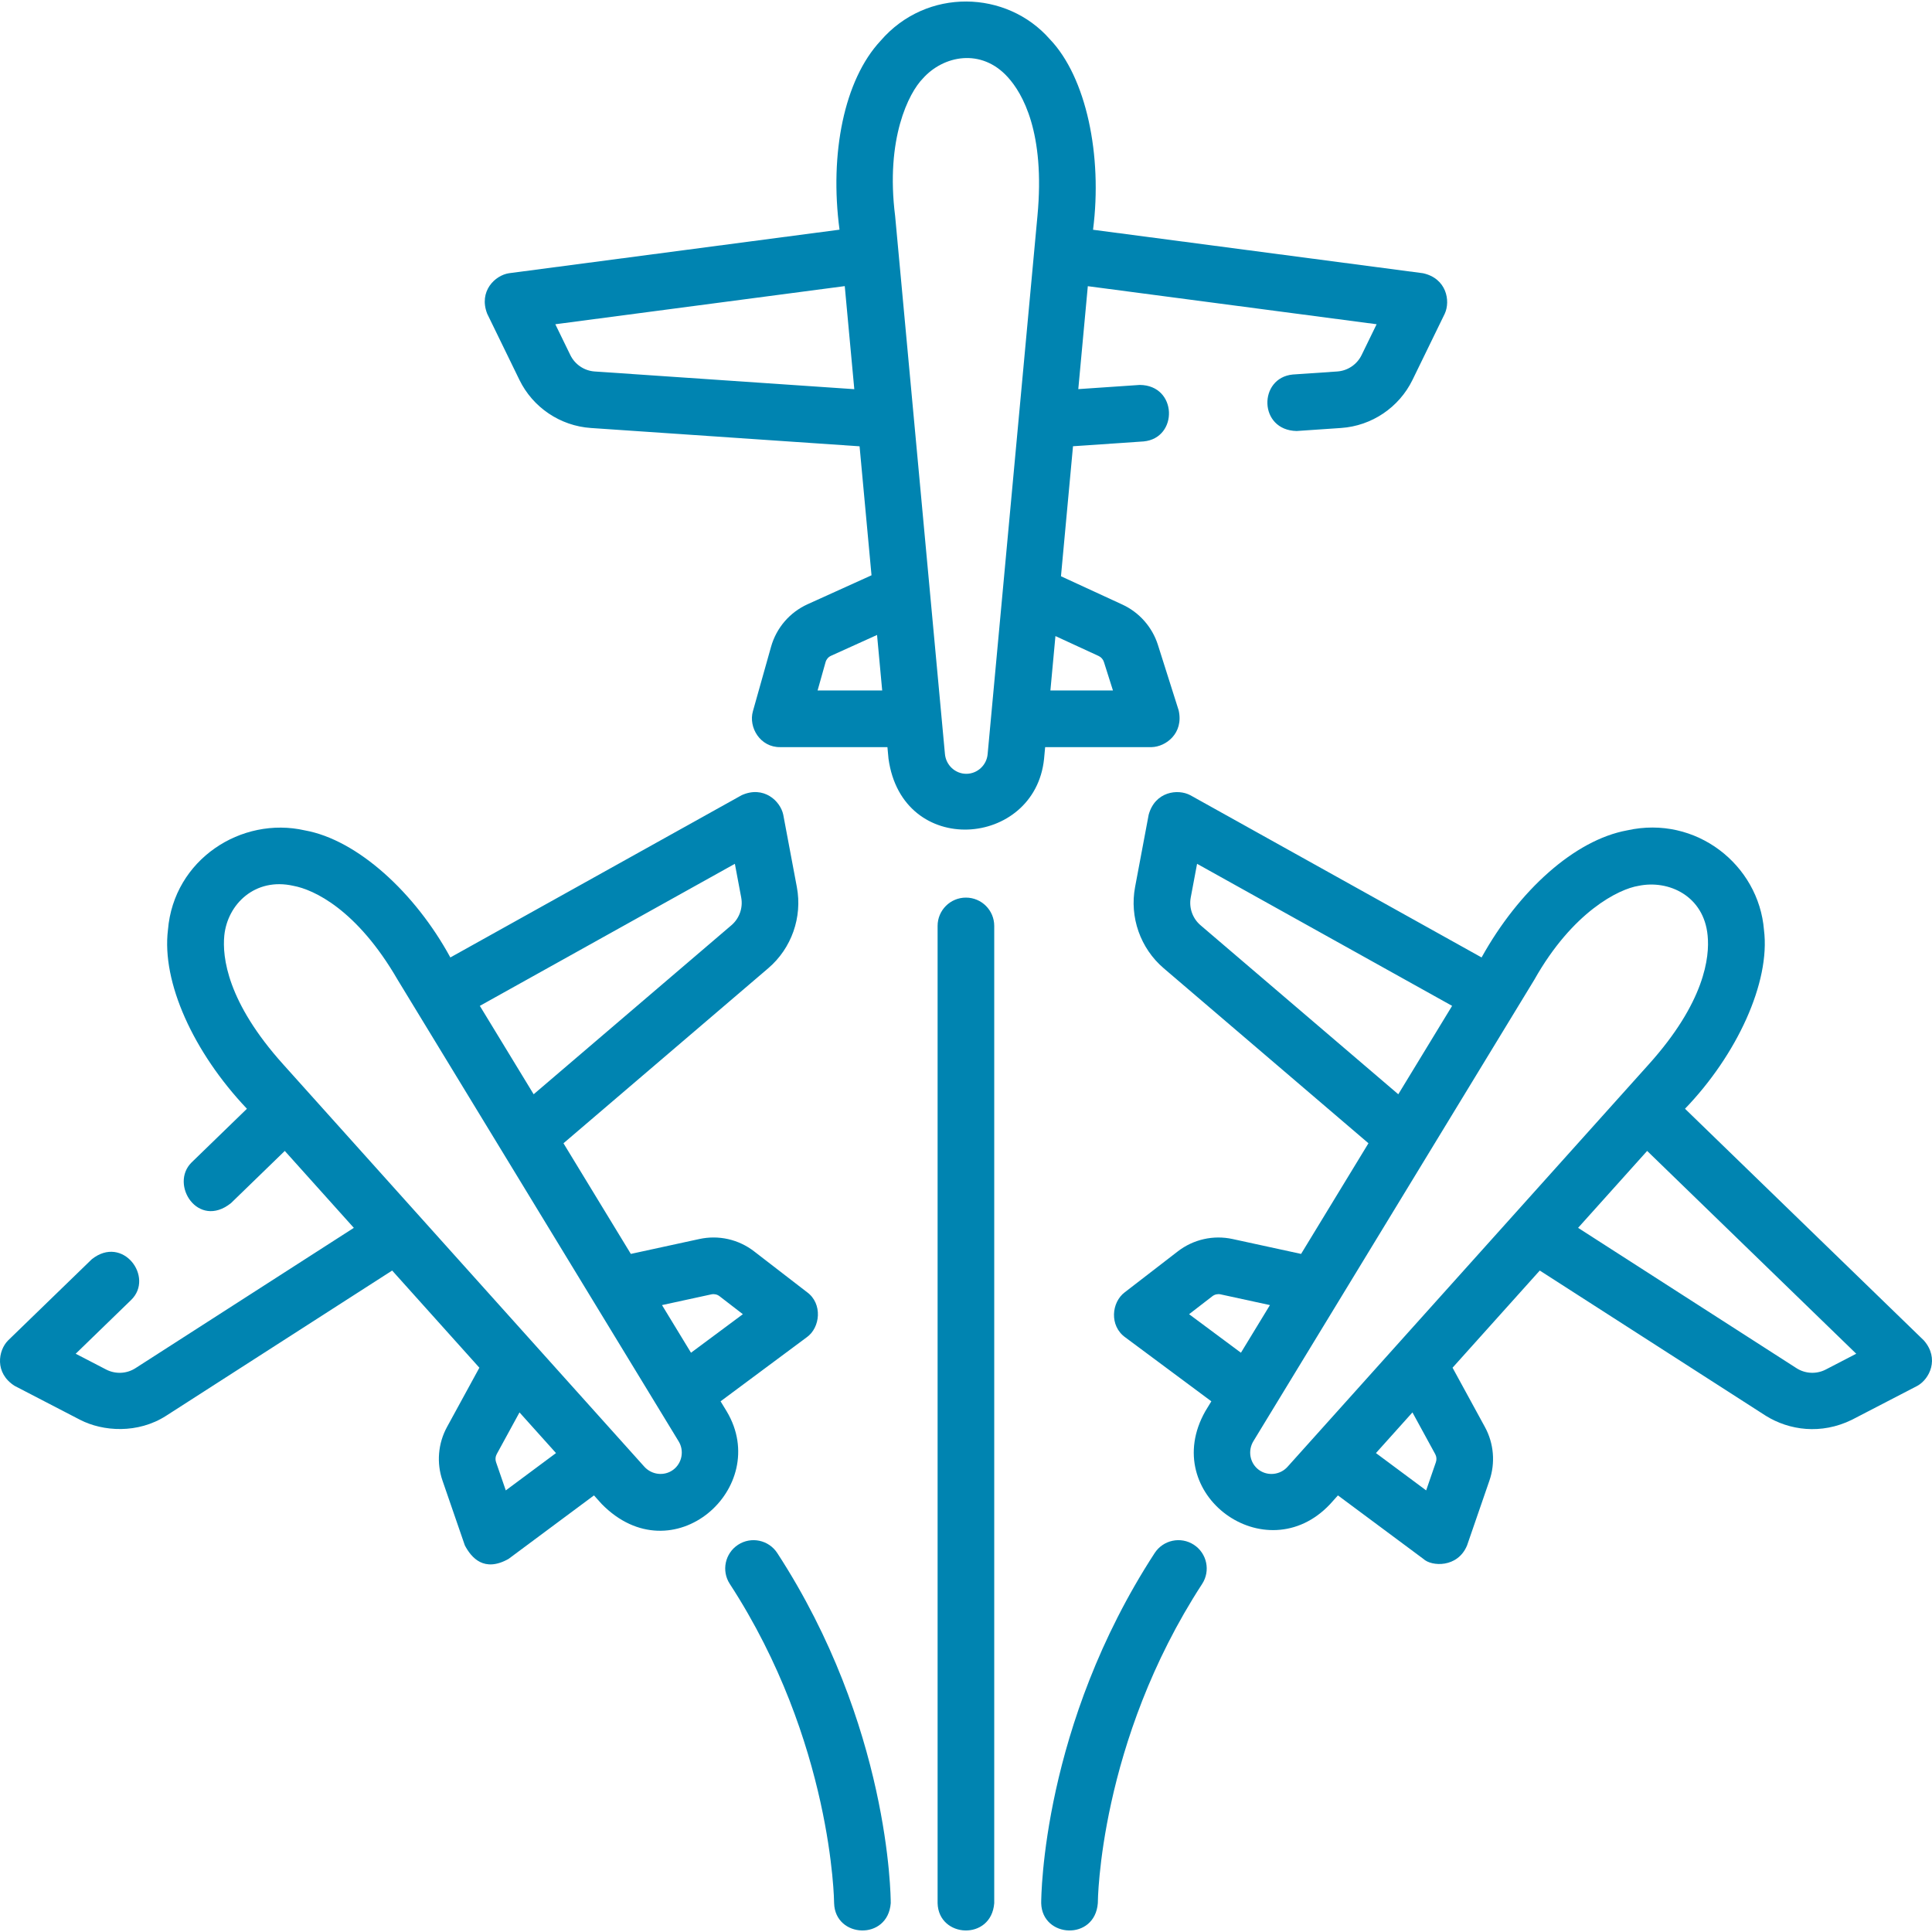 <?xml version="1.0" encoding="utf-8"?>
<!DOCTYPE svg PUBLIC "-//W3C//DTD SVG 1.1//EN" "http://www.w3.org/Graphics/SVG/1.1/DTD/svg11.dtd">
<svg version="1.1" xmlns="http://www.w3.org/2000/svg" xmlns:xlink="http://www.w3.org/1999/xlink" x="0px" y="0px"
	 width="512px" height="512px" viewBox="0 0 512 512" enable-background="new 0 0 512 512" xml:space="preserve">
<g>
	<path fill="#0084B1" d="M276.977,197.995h28.22c3.706-0.078,8.563-3.611,7.153-9.772l-5.493-17.327
		c-1.497-4.717-4.933-8.611-9.429-10.686l-16.26-7.494l3.189-34.455l18.714-1.276c9.244-0.873,8.997-14.892-1.021-14.973
		l-16.292,1.11l2.525-27.278l76.536,10.083l-3.98,8.167c-1.215,2.495-3.688,4.163-6.449,4.352l-11.787,0.803
		c-9.152,0.877-9.121,14.765,1.021,14.973l11.788-0.804c8.107-0.552,15.357-5.438,18.921-12.75l8.542-17.533
		c1.568-3.394,0.469-9.37-5.767-10.726l-87.439-11.52c2.519-19.601-1.757-40.395-11.467-50.515
		c-11.39-13.001-32.63-13.74-44.856,0.458c-9.619,10.315-13.552,29.873-10.863,50.036l-87.607,11.542
		c-3.696,0.564-8.075,4.777-5.766,10.726l8.542,17.534c3.563,7.312,10.813,12.196,18.921,12.75l71.225,4.855l3.165,34.182
		l-16.922,7.662c-4.754,2.151-8.29,6.266-9.704,11.287l-4.8,17.052c-1.238,4.283,1.927,9.634,7.251,9.537h28.391l0.282,3.051
		c3.644,26.453,38.78,23.622,41.226,0.086L276.977,197.995z M291.143,173.84c0.672,0.31,1.184,0.89,1.406,1.593l2.395,7.554h-16.578
		l1.334-14.421L291.143,173.84z M157.594,98.446c-2.763-0.188-5.235-1.856-6.45-4.351l-3.979-8.167l76.704-10.104l2.528,27.312
		L157.594,98.446z M216.668,182.987l2.116-7.516c0.21-0.748,0.737-1.36,1.446-1.681l12.197-5.522l1.363,14.718L216.668,182.987
		L216.668,182.987z M256.077,205.067c-2.936,0-5.42-2.299-5.665-5.32l-13.191-142.49c-2.601-20.533,3.639-32.664,7.326-36.436
		c5.437-6.121,15.516-8.171,22.553-0.345c3.826,4.205,9.933,14.574,7.832,36.781l-13.197,142.576
		C261.496,202.768,259.011,205.067,256.077,205.067L256.077,205.067z"/>
	<path fill="#0084B1" d="M509.85,355.236l-63.307-61.406c13.672-14.17,22.688-33.488,20.93-47.383
		c-1.385-17.227-17.989-30.493-36.273-26.39c-13.873,2.541-28.697,15.891-38.565,33.677l-77.198-42.998
		c-3.303-1.752-9.33-0.98-11.026,5.17l-3.603,19.167c-1.502,7.994,1.404,16.243,7.588,21.526l54.259,46.378L344.802,332.3
		l-18.151-3.946c-5.096-1.107-10.391,0.085-14.52,3.271l-14.027,10.822c-3.574,2.652-4.146,8.928,0.108,11.965l22.808,16.952
		l-1.594,2.617c-12.48,22.019,16.074,42.639,33.037,24.66l2.104-2.344l22.65,16.835c2.168,2.04,9.102,2.407,11.57-3.576
		l5.926-17.184c1.613-4.679,1.18-9.854-1.193-14.199l-8.578-15.715l23.112-25.75l59.918,38.499
		c6.191,3.839,14.621,5.051,22.783,1.059l17.323-8.98C511.361,365.497,514.045,360.043,509.85,355.236L509.85,355.236z
		 M318.147,245.192c-2.108-1.803-3.103-4.619-2.589-7.346l1.678-8.928l67.588,37.645l-14.263,23.429L318.147,245.192z
		 M315.12,348.276l6.181-4.771c0.615-0.474,1.402-0.65,2.164-0.487l13.082,2.845l-7.687,12.626L315.12,348.276z M333.576,389.507
		c-2.354-1.751-2.977-5.078-1.372-7.649l74.413-122.229c10.16-18.032,22.407-24.044,27.616-24.873
		c8.017-1.667,17.327,2.698,18.307,13.176c0.563,5.658-0.723,17.621-15.654,34.192l-95.644,106.557
		C339.297,390.894,335.93,391.258,333.576,389.507z M380.35,385.363c0.354,0.647,0.42,1.418,0.18,2.115l-2.584,7.492l-13.307-9.89
		l9.673-10.778L380.35,385.363z M483.849,362.94c-2.457,1.274-5.434,1.137-7.762-0.36l-57.876-37.187l18.301-20.387l55.41,53.749
		L483.849,362.94z"/>
	<path fill="#0084B1" d="M192.599,374.054l-1.638-2.691l22.808-16.952c3.665-2.585,4.249-8.952,0.108-11.965l-14.027-10.821
		c-4.129-3.188-9.418-4.383-14.521-3.271l-18.151,3.946l-17.852-29.322l54.268-46.385c6.177-5.279,9.081-13.526,7.579-21.519
		l-3.603-19.167c-0.766-3.659-5.213-7.801-11.027-5.17l-77.198,42.998c-9.295-17.091-24.602-31.175-38.565-33.677
		c-16.786-3.822-34.749,7.707-36.274,26.39c-1.687,13.812,6.718,32.39,20.932,47.383l-14.685,14.244
		c-5.859,5.815,1.732,17.726,10.449,10.772l14.268-13.84l18.299,20.387l-57.875,37.187c-2.328,1.498-5.306,1.633-7.771,0.355
		l-8.065-4.181l14.71-14.269c6.152-6.007-2.229-17.326-10.448-10.772L2.133,355.236c-2.63,2.657-3.63,8.651,1.772,12.049
		l17.314,8.975c6.083,3.134,15.313,3.739,22.792-1.054l59.917-38.499l23.112,25.75l-8.58,15.715
		c-2.373,4.346-2.808,9.521-1.193,14.2l5.926,17.184c1.73,3.257,5.081,7.215,11.569,3.576l22.65-16.835l2.047,2.28
		C178.234,417.709,204.634,394.255,192.599,374.054L192.599,374.054z M188.519,343.019c0.763-0.163,1.549,0.014,2.163,0.487
		l6.182,4.77l-13.741,10.213l-7.686-12.626L188.519,343.019z M194.748,228.918l1.678,8.927c0.513,2.729-0.476,5.541-2.58,7.34
		l-52.422,44.806l-14.263-23.429L194.748,228.918z M134.039,394.971l-2.584-7.492c-0.24-0.696-0.175-1.468,0.179-2.115l6.039-11.061
		l9.674,10.777L134.039,394.971z M178.407,389.507c-2.356,1.751-5.722,1.387-7.721-0.891L75.089,282.113
		c-14.923-16.561-16.208-28.523-15.646-34.182c0.842-8.314,8.164-15.471,18.307-13.176c5.362,0.98,16.827,6.24,27.616,24.873
		l74.458,122.303C181.384,384.428,180.761,387.756,178.407,389.507z"/>
	<path fill="#0084B1" d="M255.978,237.875c-4.146,0-7.504,3.36-7.504,7.504v258.982c0.245,9.266,14.233,10.017,15.008,0V245.379
		C263.482,241.235,260.123,237.875,255.978,237.875L255.978,237.875z"/>
	<path fill="#0084B1" d="M195.601,409.376c-3.474,2.26-4.458,6.908-2.196,10.381c27.201,41.802,27.643,84.192,27.644,84.616
		c0.257,9.258,14.235,9.997,15.008-0.011c0-1.902-0.342-47.101-30.073-92.79C203.722,408.099,199.074,407.115,195.601,409.376
		L195.601,409.376z"/>
	<path fill="#0084B1" d="M316.383,409.376c-3.477-2.262-8.121-1.277-10.383,2.196c-29.73,45.689-30.073,90.888-30.073,92.79
		c0.245,9.265,14.233,10.016,15.008,0c0-0.422,0.316-42.607,27.644-84.605C320.84,416.284,319.856,411.636,316.383,409.376
		L316.383,409.376z"/>
</g>
</svg>
